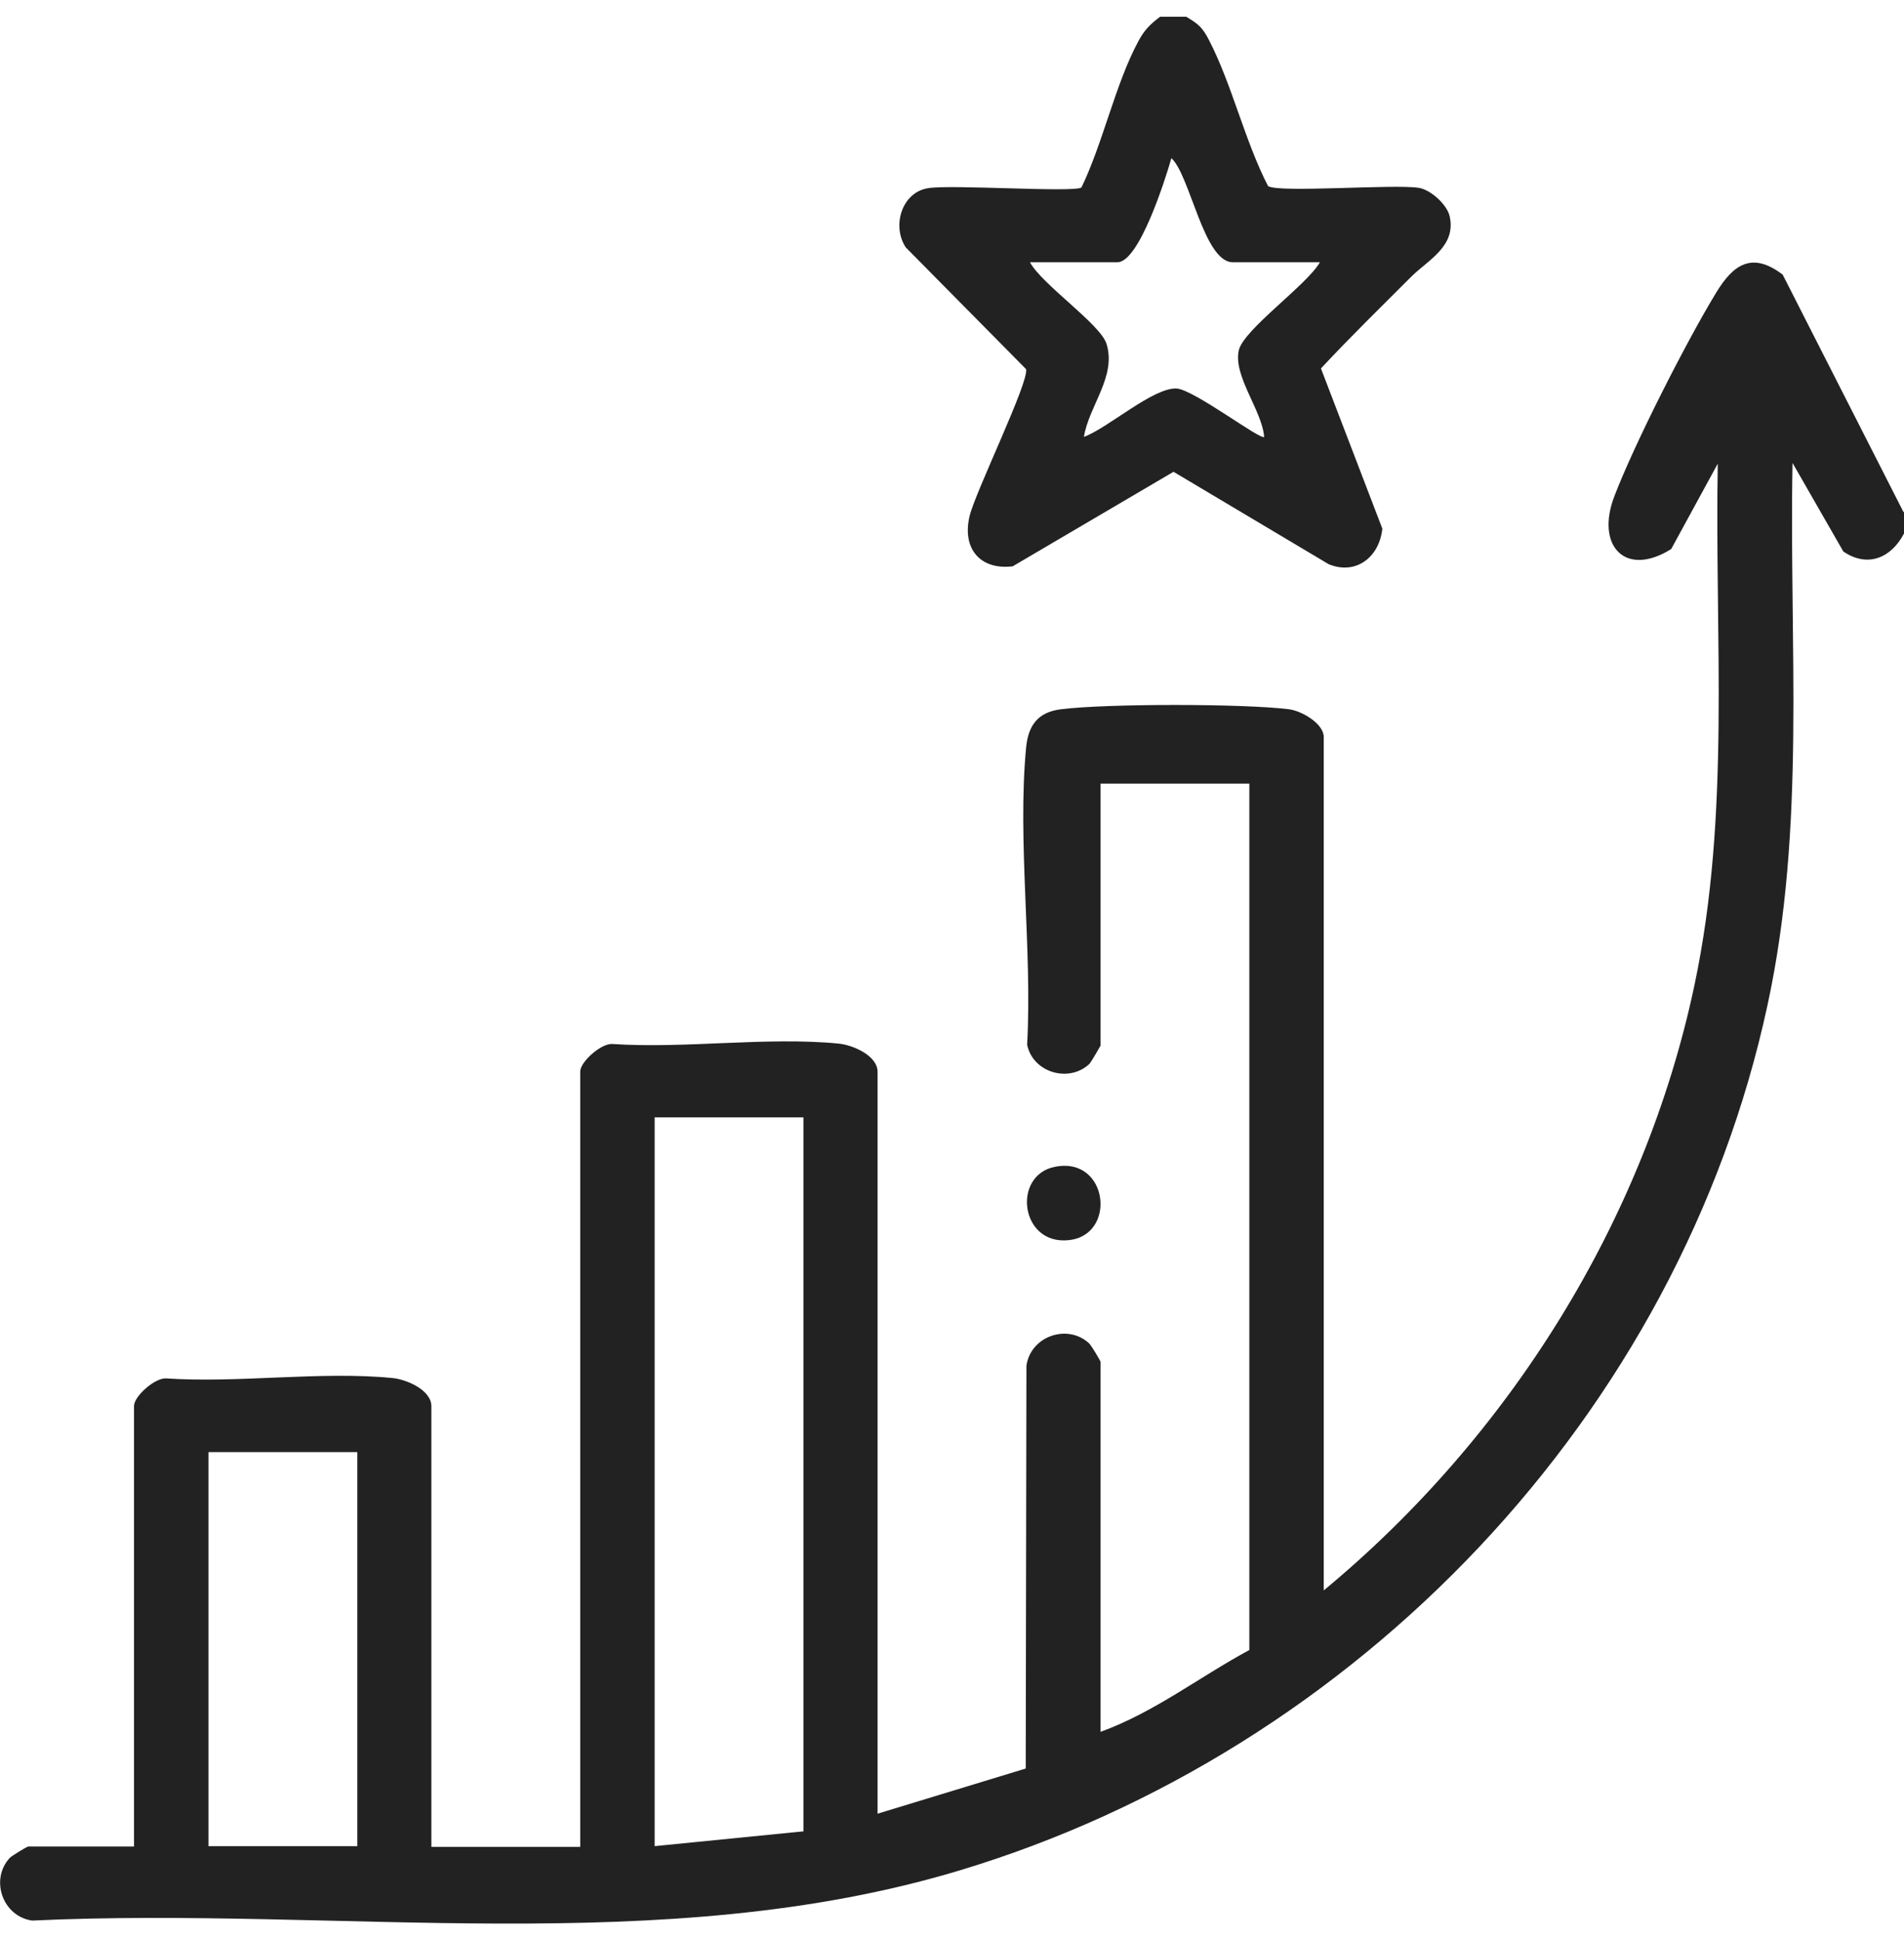 <?xml version="1.0" encoding="UTF-8"?><svg xmlns="http://www.w3.org/2000/svg" id="Layer_268d16fd3caa95" data-name="Layer 2" viewBox="0 0 53.98 54.05" aria-hidden="true" width="53px" height="54px">
  <defs><linearGradient class="cerosgradient" data-cerosgradient="true" id="CerosGradient_id0f82ad5b2" gradientUnits="userSpaceOnUse" x1="50%" y1="100%" x2="50%" y2="0%"><stop offset="0%" stop-color="#d1d1d1"/><stop offset="100%" stop-color="#d1d1d1"/></linearGradient><linearGradient/>
    <style>
      .cls-1-68d16fd3caa95{
        fill: #222;
      }
    </style>
  </defs>
  <g id="Home_Page_Content68d16fd3caa95" data-name="Home Page Content">
    <g>
      <path class="cls-1-68d16fd3caa95" d="M53.98,14.02v.63c-.36.69-1.03.98-1.72.51l-1.44-2.51c-.1,5.16.39,10.3-.71,15.37-2.5,11.6-11.61,21.13-22.91,24.53-8.4,2.53-17.61,1.01-26.29,1.42-.84-.12-1.2-1.17-.63-1.78.06-.06.49-.32.52-.32h3v-12.49c0-.27.58-.79.9-.78,2.06.14,4.4-.21,6.43-.01.4.04,1.1.34,1.1.8v12.49h4.22v-21.98c0-.27.58-.79.9-.78,2.06.14,4.4-.21,6.43-.01.4.04,1.1.34,1.1.8v21.03l4.2-1.28.02-11.42c.12-.84,1.17-1.2,1.78-.63.06.06.32.49.32.52v10.49c1.52-.55,2.81-1.56,4.22-2.32v-24.56h-4.22v7.43s-.26.46-.32.52c-.58.54-1.6.24-1.76-.55.15-2.69-.28-5.77-.03-8.41.06-.65.34-1.02,1-1.1,1.31-.16,5.13-.16,6.44,0,.37.04,1,.41,1,.79v24.19c5.24-4.34,9.09-10.45,10.51-17.16,1.03-4.87.57-9.83.66-14.78l-1.32,2.42c-1.31.82-2.15-.1-1.61-1.5.57-1.49,2.04-4.38,2.88-5.76.49-.81,1.02-1.18,1.89-.52l3.43,6.74ZM22.78,31.2h-4.22v20.66l4.22-.42v-20.24ZM10.13,40.69h-4.22v11.17h4.22v-11.17Z"/>
      <path class="cls-1-68d16fd3caa95" d="M33.63,0c.35.21.46.3.65.67.65,1.26,1.01,2.85,1.67,4.13.3.2,3.55-.06,4.27.05.34.05.81.48.88.81.19.85-.62,1.24-1.09,1.71-.86.86-1.73,1.71-2.56,2.6l1.74,4.54c-.08.8-.74,1.33-1.52,1.01l-4.4-2.62-4.56,2.68c-.94.11-1.44-.52-1.22-1.43.17-.7,1.69-3.8,1.6-4.16l-3.41-3.45c-.4-.6-.12-1.56.63-1.68.68-.11,4.13.13,4.35-.02.61-1.26.96-2.93,1.61-4.14.17-.32.33-.48.62-.7h.74ZM37.43,6.96h-2.48c-.82,0-1.21-2.47-1.74-2.95-.16.56-.91,2.95-1.53,2.95h-2.48c.34.63,1.99,1.75,2.17,2.31.29.93-.5,1.76-.64,2.64.67-.24,1.97-1.41,2.63-1.37.49.03,2.39,1.48,2.48,1.37-.06-.75-.88-1.72-.72-2.45.13-.59,1.94-1.86,2.3-2.5Z"/>
      <path class="cls-1-68d16fd3caa95" d="M29.92,32.6c1.5-.29,1.75,1.93.39,2.08-1.39.16-1.63-1.85-.39-2.08Z"/>
    </g>
  </g>
</svg>